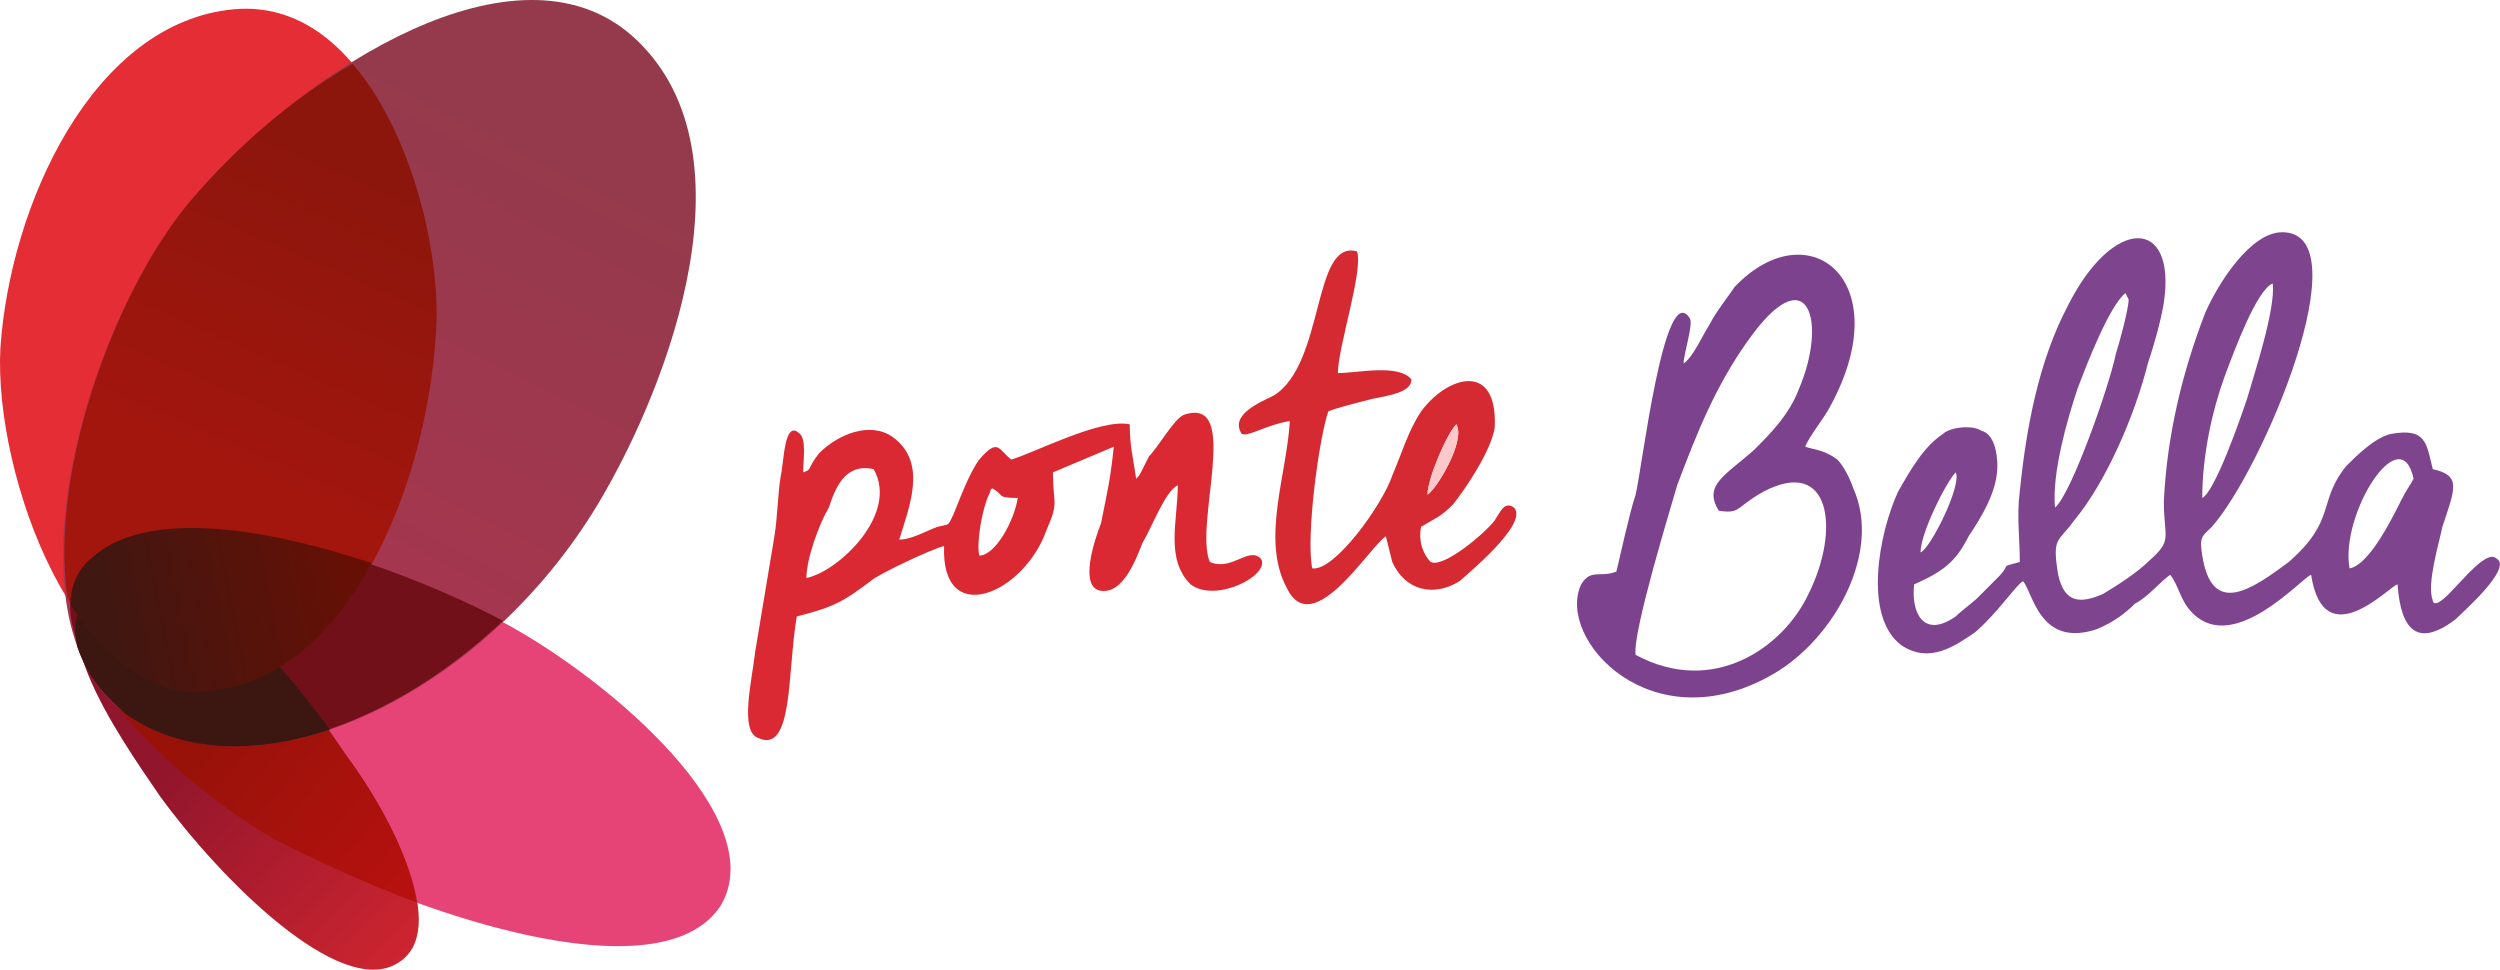 <?xml version="1.0" encoding="utf-8"?>
<!-- Generator: Adobe Illustrator 14.0.0, SVG Export Plug-In . SVG Version: 6.00 Build 43363)  -->
<!DOCTYPE svg PUBLIC "-//W3C//DTD SVG 1.1//EN" "http://www.w3.org/Graphics/SVG/1.1/DTD/svg11.dtd">
<svg version="1.1" id="Capa_1" xmlns="http://www.w3.org/2000/svg" xmlns:xlink="http://www.w3.org/1999/xlink" x="0px" y="0px"
	 width="856.549px" height="332.23px" viewBox="-256.549 299.993 856.549 332.23"
	 enable-background="new -256.549 299.993 856.549 332.23" xml:space="preserve">
<g id="Capa_x0020_1">
	<path fill="#E64476" d="M-224.621,490.735c27.422-23.034,99.816,0,141.499,23.034c36.197,19.744,91.042,66.91,73.491,96.527
		c-20.841,31.811-106.398,2.193-151.371-21.938C-195.005,569.711-254.238,515.964-224.621,490.735z"/>
	
		<linearGradient id="SVGID_1_" gradientUnits="userSpaceOnUse" x1="80.325" y1="-305.918" x2="158.24" y2="-380.836" gradientTransform="matrix(1.097 0 0 -1.097 -274.017 212.684)">
		<stop  offset="0" style="stop-color:#91152C"/>
		<stop  offset="1" style="stop-color:#D52730"/>
	</linearGradient>
	<path fill="url(#SVGID_1_)" d="M-218.04,499.51c-29.616,7.679,2.194,52.651,16.453,73.492c20.842,28.52,61.426,69.105,81.17,57.039
		c18.647-10.969-2.193-50.457-17.55-71.299C-156.615,531.32-186.231,490.735-218.04,499.51z"/>
	
		<linearGradient id="SVGID_2_" gradientUnits="userSpaceOnUse" x1="87.787" y1="-303.108" x2="148.47" y2="-354.8" gradientTransform="matrix(1.097 0 0 -1.097 -274.017 212.684)">
		<stop  offset="0" style="stop-color:#98120A"/>
		<stop  offset="1" style="stop-color:#B7110F"/>
	</linearGradient>
	<path fill="url(#SVGID_2_)" d="M-218.04,499.51c-9.872,3.291-13.162,9.873-12.065,19.744c8.774,25.229,44.973,55.941,69.104,69.105
		c13.163,6.58,29.616,14.26,47.167,20.84c-2.194-16.453-14.26-37.294-24.132-50.457C-156.615,531.32-186.231,490.735-218.04,499.51z
		"/>
	<path fill="#E42D35" d="M-185.133,536.805c-44.973,4.388-73.492-73.492-71.298-117.367c3.29-49.36,31.81-111.883,80.072-116.271
		c49.36-4.387,71.298,72.396,69.104,111.884C-110.545,465.507-135.774,531.32-185.133,536.805z"/>
	
		<linearGradient id="SVGID_3_" gradientUnits="userSpaceOnUse" x1="177.284" y1="-111.791" x2="108.36" y2="-246.642" gradientTransform="matrix(1.097 0 0 -1.097 -274.017 212.684)">
		<stop  offset="0" style="stop-color:#943A4C"/>
		<stop  offset="1" style="stop-color:#A5364F"/>
	</linearGradient>
	<path fill="url(#SVGID_3_)" d="M-213.653,544.482c-43.876-32.906-12.065-137.111,24.132-177.695
		c38.391-43.877,109.688-88.85,149.177-54.846c43.876,38.392,13.163,119.562-10.969,160.146
		C-91.898,540.096-170.874,575.195-213.653,544.482z"/>
	<path fill="#7E458E" d="M401.462,489.249c0-6.582,8.775-24.132,12.066-27.423C415.722,466.214,404.753,488.151,401.462,489.249z
		 M548.446,494.733c-3.29-18.647,17.551-51.555,21.938-30.713c-1.098,2.193-2.194,3.29-4.388,7.678
		C562.705,478.279,555.028,493.636,548.446,494.733z M447.531,473.893c-1.097-12.066,4.388-30.714,7.679-40.586
		c3.29-8.774,10.969-28.519,16.453-32.906l1.097,2.193c0,3.291-3.29,15.357-4.388,18.647
		C466.179,432.21,453.016,469.505,447.531,473.893z M497.989,470.602c0-14.26,3.291-29.616,7.679-41.682
		c3.29-8.775,10.969-29.617,16.453-31.811c1.097,8.775-6.581,31.811-8.775,39.488C511.152,443.179,502.376,468.407,497.989,470.602z
		 M576.965,460.729c-2.193-8.775-2.193-14.26-14.26-12.065c-5.484,1.097-12.065,7.678-15.356,10.969
		c-9.872,12.065-3.291,18.646-19.744,32.906c-13.162,9.872-26.325,18.647-29.616-2.193c-1.097-6.582,0-6.582,3.291-9.872
		c17.55-19.744,51.554-100.914,24.132-100.914c-10.969,0-21.938,17.55-26.326,27.423c-7.678,19.743-13.162,41.682-14.259,64.716
		c0,13.163,3.29,13.163-5.484,20.841c-3.291,3.291-9.872,7.679-15.356,10.969c-7.679,3.291-13.163,3.291-15.357-6.581
		c-2.193-13.163,0-10.969,5.485-18.647c10.969-13.162,20.841-36.197,25.229-53.747c2.193-6.581,4.387-14.26,5.484-20.841
		c4.388-29.617-17.551-29.617-32.907,1.097c-9.872,18.647-14.26,41.682-16.453,63.619c-1.097,8.775,0,15.356,0,24.132
		c-7.679,2.194-2.194,0-7.679,5.484c-2.193,2.194-4.388,4.388-6.581,6.582c-2.193,2.193-5.484,4.387-7.678,6.581
		c-10.97,7.678-15.357-1.097-14.26-10.969c9.872-4.388,14.26-7.679,18.646-16.454c4.388-6.581,9.872-15.356,9.872-24.131
		c0-4.388-1.097-10.969-5.484-12.066c-3.29-2.193-10.969-1.097-13.162,1.098c-6.582,4.387-10.97,12.065-15.356,19.743
		c-6.582,14.26-12.066,42.779,1.097,52.651c9.872,6.581,18.647,0,25.229-4.388c7.678-6.581,14.26-16.453,16.453-17.55
		c3.291,3.29,5.484,23.034,25.229,16.453c5.484-2.194,9.872-5.484,13.163-8.775c4.388-2.193,8.774-7.678,12.065-9.872
		c3.291,4.388,3.291,8.775,7.679,13.163c14.259,14.26,37.294-12.066,40.585-13.163c4.388,28.52,27.422,3.291,29.616,3.291
		c1.097,15.356,6.581,21.938,19.743,12.065c2.194-2.193,19.744-17.55,14.26-20.841c-3.29-3.291-10.969,6.581-16.453,12.065
		s-5.484,2.194-5.484,2.194c-2.193-5.484,2.193-19.744,3.291-25.229C584.643,467.311,586.837,462.923,576.965,460.729z"/>
	<path fill="#DA2932" d="M19.744,498.023c0-6.581,4.388-18.646,7.678-24.131c2.194-6.582,5.484-15.357,15.356-13.163
		C51.554,476.086,30.713,495.83,19.744,498.023z M78.976,490.346c-1.097-4.388,1.098-16.453,3.291-20.841
		c1.097-2.194,0-1.098,1.097-2.194c4.388,2.194,1.097,3.291,8.775,3.291C91.042,478.279,84.46,490.346,78.976,490.346z
		 M125.046,453.051c-1.098,10.97-2.194,15.356-4.388,26.326c-2.194,5.484-7.679,21.938,0,23.034
		c7.678,1.097,12.065-10.969,14.26-16.453c3.29-5.484,7.678-17.551,12.065-19.744c0,12.065-4.388,25.229,4.388,34.004
		c8.775,6.581,27.422-3.291,24.132-8.775c-4.388-4.388-9.872,4.388-17.551,1.097c-5.484-13.162,10.969-57.038-8.775-50.457
		c-3.29,1.097-8.774,10.969-12.065,14.26c-1.097,2.193-1.097,2.193-2.193,4.388c-1.098,2.193-1.098,2.193-2.194,3.291
		c-1.097-7.679-2.193-10.97-2.193-18.647c-9.872-2.194-32.907,9.872-40.585,12.065c-4.388-3.29-4.388-7.678-10.97,0
		c-3.29,4.388-6.581,13.163-8.774,18.647c-2.194,4.388-1.098,3.291-5.484,4.388c-3.291,1.097-8.775,4.388-13.163,4.388
		c3.291-10.969,9.872-26.326-2.193-35.101c-7.679-5.484-18.647-1.097-25.229,5.484c-4.388,5.484-2.194,5.484-5.485,6.581
		c0-4.388,1.098-10.969-1.097-13.162c-5.484-5.485-5.484,9.871-6.581,14.259c-1.097,6.582-1.097,14.26-2.194,20.841
		c-2.193,13.163-4.387,26.326-6.581,39.488c-1.097,9.872-5.484,27.423,1.097,29.616c12.066,5.484,9.872-23.034,13.163-41.682
		c13.163-3.291,16.453-5.484,25.229-12.065c2.193-2.194,20.841-10.97,25.229-12.066c-1.097,28.52,27.422,16.453,35.101-5.484
		c4.388-9.872,2.193-8.775,2.193-19.744L125.046,453.051z"/>
	<path fill="#7D428E" d="M332.358,474.989c7.679,1.097,5.484-1.097,15.356-6.582c23.035-12.065,26.326,13.163,15.356,35.101
		c-8.774,18.647-32.906,35.101-59.231,20.842c-1.097-7.679,12.065-50.457,14.26-58.136c6.581-17.55,13.162-34.004,24.131-49.36
		c20.841-29.615,27.423-6.581,17.551,16.453c-3.291,8.775-9.872,15.357-15.356,20.842
		C334.552,462.923,326.873,466.214,332.358,474.989z M320.292,424.532c0-3.291,3.291-13.163,2.193-15.356
		c-8.774-14.26-16.453,51.554-18.646,60.329c-2.194,6.581-5.484,21.938-6.581,26.325c-5.484,2.193-8.775-1.097-12.066,4.388
		c-8.774,18.646,24.132,54.845,65.813,30.713c20.841-12.066,37.294-41.682,27.423-63.62c-1.098-3.29-3.291-7.678-5.485-9.872
		c-4.387-3.29-7.678-3.29-10.969-4.388c1.097-3.29,6.582-9.872,8.775-14.259c23.035-42.779-7.679-66.911-32.907-40.585
		c-2.193,3.29-6.581,8.775-8.774,13.162C326.873,414.66,323.583,422.338,320.292,424.532z"/>
	<path fill="#D52A32" d="M232.541,469.505c0-5.484,6.581-20.841,9.872-24.132C245.703,450.857,235.832,467.311,232.541,469.505z
		 M201.828,427.822c0-8.775,8.775-35.1,6.581-41.682c-15.356-4.387-10.969,38.392-28.52,49.36
		c-4.387,2.193-15.356,6.581-10.969,13.163c2.194,1.097,8.775-3.291,16.454-4.388c-1.098,18.646-9.872,40.585-1.098,57.038
		c8.775,18.647,28.52-14.26,34.004-17.551l2.193,8.775c4.388,9.872,14.26,12.066,23.035,6.582
		c1.097-1.098,24.132-19.744,18.647-25.229c-3.291-2.194-4.388,1.097-6.582,4.387c-3.29,4.388-17.55,16.454-21.938,14.26
		c-2.193-2.193-4.388-6.581-3.291-12.065c5.485-3.291,6.582-3.291,10.97-7.679c4.387-5.484,13.162-18.646,14.259-26.325
		c1.098-23.034-16.453-17.55-25.229-5.484c-4.387,6.581-6.581,14.26-9.872,21.938c-3.29,9.872-19.743,32.907-27.422,31.811
		c-2.193-10.97,2.193-43.876,5.484-53.748c2.194-1.097,10.969-3.291,15.356-4.388c5.484-1.097,13.163-2.193,13.163-6.581
		C222.669,424.532,208.409,427.822,201.828,427.822z"/>
	<path fill="#FCC8C9" d="M232.541,469.505c3.291-2.194,13.162-18.647,9.872-24.132C239.122,448.664,232.541,464.021,232.541,469.505
		z"/>
	
		<linearGradient id="SVGID_4_" gradientUnits="userSpaceOnUse" x1="130.867" y1="-129.95" x2="87.416" y2="-230.338" gradientTransform="matrix(1.097 0 0 -1.097 -274.017 212.684)">
		<stop  offset="0" style="stop-color:#8C160C"/>
		<stop  offset="0.478" style="stop-color:#97160D"/>
		<stop  offset="1" style="stop-color:#A3160E"/>
	</linearGradient>
	<path fill="url(#SVGID_4_)" d="M-185.133,536.805c-19.744,2.193-36.198-12.066-48.264-31.811
		c-6.581-44.972,17.551-108.592,43.876-138.207c14.26-16.454,32.906-32.907,53.747-44.973c20.841,24.131,30.713,66.91,28.52,93.235
		C-110.545,465.507-135.774,531.32-185.133,536.805z"/>
	<path fill="#721019" d="M-224.621,490.735c27.422-23.034,98.72,0,140.401,21.938c-41.682,39.487-96.525,55.941-129.433,31.809
		c-1.097-1.096-2.193-2.193-3.291-3.29C-232.3,522.545-238.881,502.801-224.621,490.735z"/>
	<path fill="#3C1711" d="M-218.04,499.51c-10.969,3.291-14.26,12.066-12.065,21.938c3.29,9.872,8.774,16.454,16.453,23.034
		c18.647,13.163,43.876,14.26,70.201,5.484C-163.196,523.643-189.521,491.832-218.04,499.51z"/>
	
		<linearGradient id="SVGID_5_" gradientUnits="userSpaceOnUse" x1="49.548" y1="-275.112" x2="125.214" y2="-260.128" gradientTransform="matrix(1.097 0 0 -1.097 -274.017 212.684)">
		<stop  offset="0" style="stop-color:#401711"/>
		<stop  offset="1" style="stop-color:#661005"/>
	</linearGradient>
	<path fill="url(#SVGID_5_)" d="M-224.621,490.735c18.647-16.454,59.231-9.872,95.429,2.194
		c-13.162,24.131-31.81,41.682-55.94,43.875c-18.647,2.193-35.101-10.969-47.167-29.616
		C-232.3,500.607-230.106,495.123-224.621,490.735z"/>
</g>
</svg>
